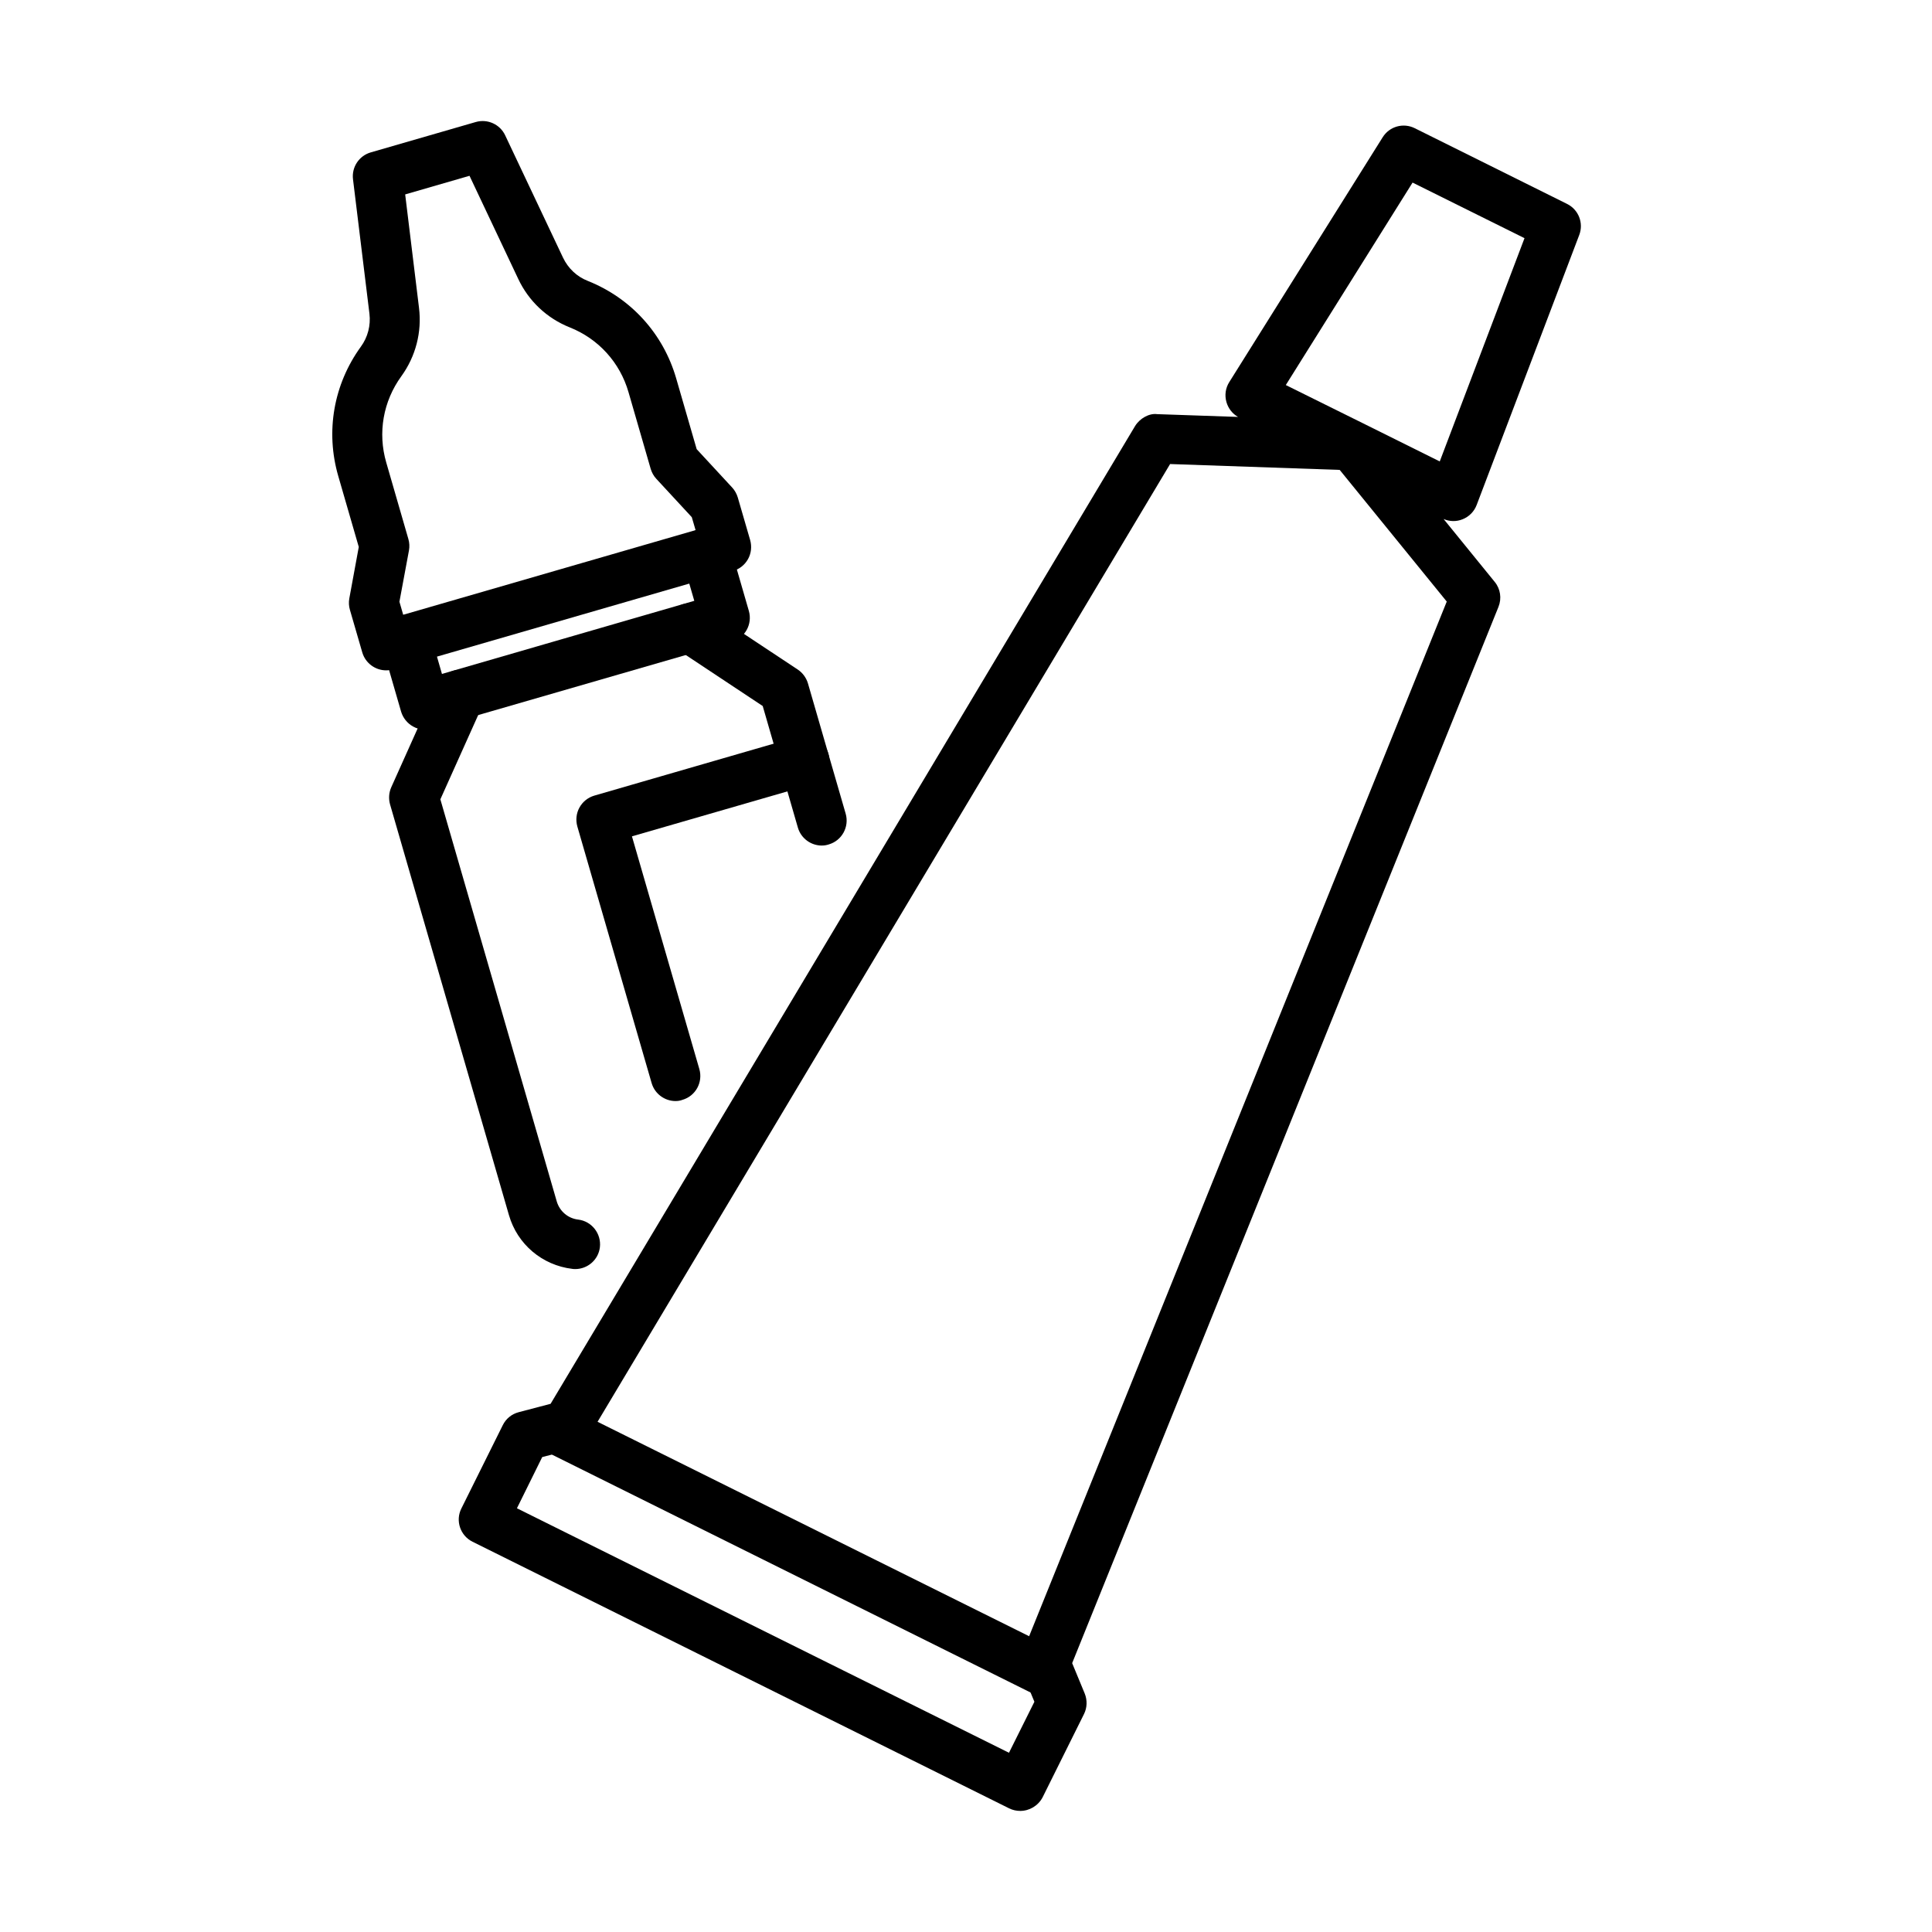 <?xml version="1.0" encoding="UTF-8"?>
<!-- Uploaded to: ICON Repo, www.iconrepo.com, Generator: ICON Repo Mixer Tools -->
<svg fill="#000000" width="800px" height="800px" version="1.1" viewBox="144 144 512 512" xmlns="http://www.w3.org/2000/svg">
 <g>
  <path d="m414.35 623.91c-0.977 0-1.98-0.211-2.934-0.688l-142.19-70.648c-3.246-1.609-4.594-5.566-2.957-8.812l10.977-22.09c0.848-1.715 2.379-2.957 4.227-3.43l8.441-2.219 154.87-259.08c1.242-2.059 3.773-3.484 5.883-3.191l21.43 0.738c-1.504-0.844-2.609-2.269-3.086-3.961-0.5-1.793-0.242-3.691 0.762-5.277l40.645-64.867c1.793-2.879 5.461-3.934 8.523-2.402l40.352 20.059c3.035 1.504 4.438 5.062 3.223 8.23l-27.184 71.547c-0.66 1.742-2.008 3.117-3.75 3.801-1.637 0.66-3.43 0.609-5.012-0.078l13.535 16.652c1.531 1.848 1.902 4.406 1.008 6.625l-112.98 279.93 3.328 8.051c0.711 1.766 0.656 3.746-0.188 5.438l-10.98 22.086c-1.188 2.246-3.508 3.59-5.934 3.59zm-133.36-80.203 130.4 64.793 6.734-13.516-3.223-7.785c-0.66-1.609-0.66-3.379-0.027-4.988l112.53-278.79-28.371-34.891-44.945-1.555-154.26 258.05c-0.871 1.477-2.293 2.559-3.981 2.984l-8.156 2.137zm224.16-287.56 20.398 10.137 22.461-59.168-29.664-14.73-33.594 53.656z"/>
  <path d="m420 593.19c-0.977 0-1.98-0.211-2.93-0.684l-126.81-63.023c-3.273-1.609-4.594-5.566-2.984-8.84 1.637-3.246 5.57-4.594 8.84-2.957l126.84 63.023c3.246 1.609 4.594 5.566 2.957 8.84-1.16 2.297-3.481 3.641-5.91 3.641z"/>
  <path d="m246.34 321.65c-2.852 0-5.488-1.875-6.332-4.75l-3.273-11.27c-0.293-0.977-0.348-2.035-0.164-3.035l2.508-13.645-5.43-18.766c-3.434-11.824-1.246-24.332 5.984-34.309 1.848-2.531 2.644-5.648 2.273-8.734l-4.356-35.629c-0.395-3.219 1.609-6.227 4.699-7.125l27.84-8.051c3.113-0.895 6.41 0.609 7.781 3.512l15.336 32.434c1.348 2.824 3.668 5.043 6.598 6.176 11.426 4.566 19.953 13.961 23.383 25.785l5.438 18.789 9.422 10.188c0.684 0.742 1.191 1.664 1.48 2.641l3.273 11.27c0.473 1.688 0.289 3.484-0.555 5.012-0.844 1.531-2.246 2.668-3.938 3.144l-90.152 26.098c-0.605 0.184-1.211 0.266-1.816 0.266zm3.512-18.184 1 3.457 77.484-22.434-1.004-3.43-9.422-10.188c-0.688-0.738-1.184-1.664-1.477-2.641l-5.863-20.27c-2.269-7.891-7.965-14.168-15.59-17.203-6.019-2.402-10.852-6.941-13.621-12.801l-12.934-27.367-17.047 4.934 3.664 30.059c0.793 6.414-0.871 12.855-4.668 18.105-4.832 6.652-6.305 14.992-4.012 22.883l5.859 20.266c0.289 0.977 0.344 2.008 0.16 3.035z"/>
  <path d="m256.63 337.35c-1.105 0-2.188-0.262-3.164-0.816-1.527-0.844-2.668-2.269-3.168-3.934l-4.988-17.23c-1.004-3.512 1-7.156 4.484-8.156 3.512-1.004 7.156 1 8.184 4.484l3.144 10.902 66.871-19.375-3.168-10.898c-1.004-3.508 1.008-7.152 4.492-8.152 3.508-1.004 7.148 1 8.148 4.484l4.988 17.234c1.004 3.512-1 7.152-4.484 8.156l-79.543 23.012c-0.551 0.211-1.188 0.289-1.797 0.289z"/>
  <path d="m361.78 368.08c-2.852 0-5.488-1.875-6.332-4.75l-9.32-32.227-22.879-15.172c-3.035-2.008-3.856-6.098-1.848-9.133 2.004-3.035 6.094-3.879 9.129-1.848l24.891 16.492c1.293 0.871 2.238 2.164 2.688 3.644l10.004 34.547c1.004 3.481-1.004 7.148-4.488 8.152-0.633 0.211-1.238 0.293-1.844 0.293z"/>
  <path d="m296.43 480.31c-0.262 0-0.527 0-0.789-0.051-7.945-0.953-14.543-6.519-16.762-14.227l-31.512-108.86c-0.422-1.504-0.312-3.113 0.32-4.539l12.219-27.234c1.477-3.328 5.387-4.805 8.711-3.328 3.324 1.477 4.801 5.383 3.324 8.711l-11.242 25.047 30.848 106.57c0.766 2.609 2.988 4.484 5.652 4.801 3.613 0.422 6.199 3.723 5.777 7.34-0.395 3.324-3.246 5.777-6.547 5.777z"/>
  <path d="m323.03 435.79c-2.852 0-5.492-1.875-6.336-4.75l-19.691-68.012c-0.473-1.688-0.289-3.484 0.555-5.016s2.242-2.664 3.934-3.164l53.863-15.598c3.512-0.977 7.152 1.004 8.184 4.488 1 3.508-1 7.148-4.512 8.152l-47.555 13.75 17.863 61.676c1.004 3.512-1.004 7.152-4.488 8.156-0.609 0.234-1.211 0.316-1.816 0.316z"/>
 </g>
</svg>